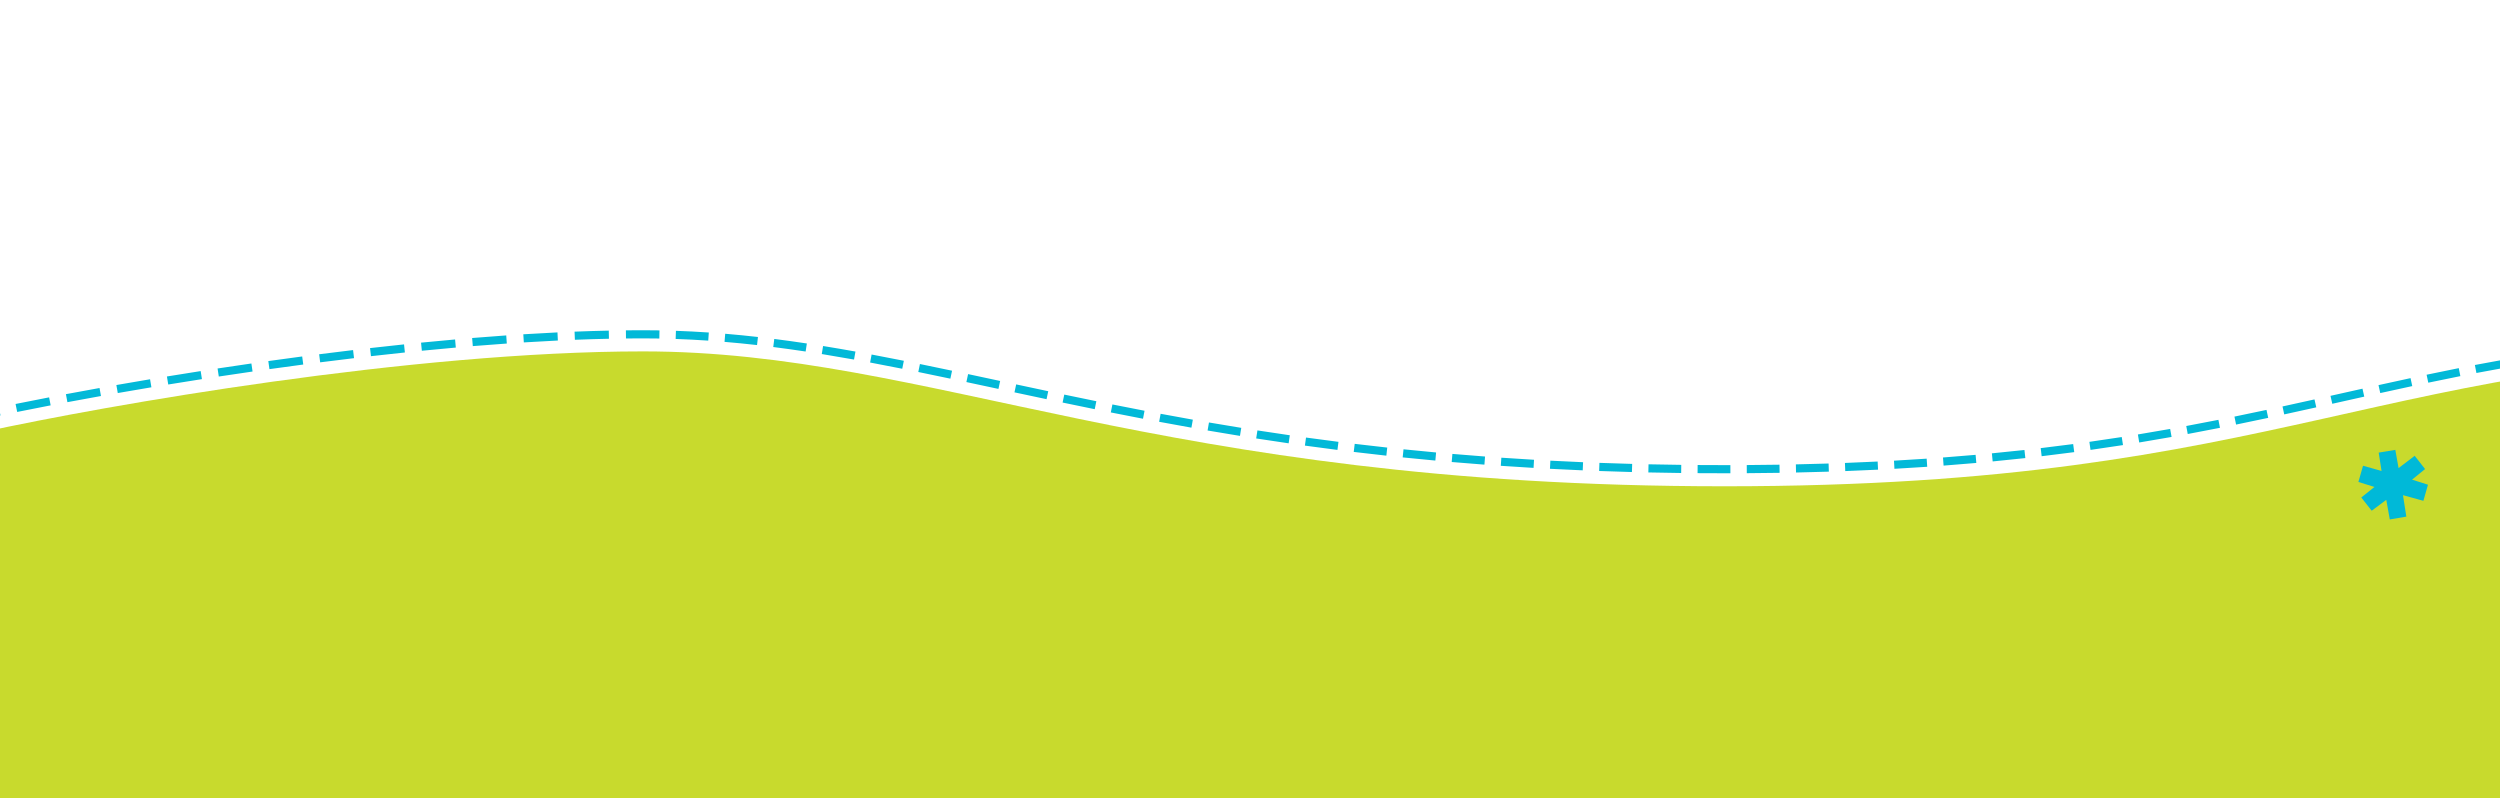 <svg xmlns="http://www.w3.org/2000/svg" xmlns:xlink="http://www.w3.org/1999/xlink" xmlns:serif="http://www.serif.com/" width="100%" height="100%" viewBox="0 0 2048 654" xml:space="preserve" style="fill-rule:evenodd;clip-rule:evenodd;stroke-linejoin:round;stroke-miterlimit:2;"> <g transform="matrix(1.225,0,0,1,-11.951,287.863)"> <path d="M439.76,0C285.339,0 81.147,44.05 -1.647,66.075L-57,442L4425.2,406.46L4587,266.802C4578.96,177.868 4535.34,0 4425.2,0C4287.52,0 4034.89,100.113 3790.76,100.113C3546.64,100.113 3150.65,34.039 3069.75,34.039C2988.85,34.039 2907.95,66.075 2602.8,66.075C2297.64,66.075 2236.61,0 1917.27,0C1597.92,0 1543.38,110.5 1163,110.5C782.623,110.5 632.787,0 439.76,0Z" style="fill:rgb(200,218,45);fill-rule:nonzero;"></path> </g> <g id="dash" transform="matrix(1.225,0,0,1,-11.951,273.863)"> <path d="M450.769,-3.215L450.673,3.451C447.05,3.373 443.413,3.333 439.76,3.333C435.992,3.333 432.195,3.36 428.37,3.411L428.311,-3.255C432.155,-3.307 435.973,-3.333 439.76,-3.333C443.445,-3.333 447.114,-3.293 450.769,-3.215ZM416.865,-3.028L416.98,3.637C409.474,3.832 401.875,4.118 394.201,4.489L393.987,-2.173C401.694,-2.545 409.326,-2.833 416.865,-3.028ZM382.555,-1.562L382.814,5.097C375.283,5.536 367.689,6.053 360.05,6.639L359.71,-0.015C367.376,-0.603 374.997,-1.121 382.555,-1.562ZM348.297,0.91L348.675,7.56C341.126,8.203 333.541,8.911 325.936,9.677L325.49,3.033C333.118,2.265 340.725,1.555 348.297,0.91ZM314.094,4.223L314.572,10.864C307.009,11.68 299.434,12.552 291.862,13.471L291.325,6.837C298.917,5.915 306.511,5.041 314.094,4.223ZM279.95,8.256L280.515,14.886C272.94,15.855 265.375,16.869 257.838,17.924L257.22,11.3C264.775,10.243 272.357,9.227 279.95,8.256ZM245.865,12.921L246.507,19.541C238.918,20.645 231.365,21.787 223.863,22.961L223.174,16.348C230.691,15.172 238.26,14.027 245.865,12.921ZM211.837,18.151L212.55,24.76C204.946,25.989 197.404,27.248 189.941,28.53L189.185,21.928C196.662,20.644 204.219,19.382 211.837,18.151ZM177.869,23.899L178.646,30.497C171.021,31.844 163.491,33.211 156.073,34.592L155.255,28.001C162.687,26.618 170.231,25.248 177.869,23.899ZM143.959,30.131L144.797,36.718C137.144,38.179 129.625,39.651 122.263,41.125L121.385,34.545C128.76,33.069 136.292,31.594 143.959,30.131ZM110.108,36.83L111.006,43.405C103.308,44.982 95.802,46.557 88.514,48.12L87.576,41.553C94.877,39.988 102.397,38.41 110.108,36.83ZM76.32,43.994L77.28,50.556C69.505,52.261 62.012,53.945 54.837,55.594L53.833,49.041C61.023,47.39 68.531,45.703 76.32,43.994ZM42.602,51.653L43.629,58.2C35.696,60.067 28.217,61.876 21.248,63.607L20.167,57.073C27.153,55.338 34.65,53.524 42.602,51.653ZM8.965,59.898L10.08,66.423C6.812,67.26 3.685,68.074 0.708,68.861L-1.019,80.589L-6.375,79.406L-4.325,65.483C-4.129,64.156 -3.3,63.104 -2.224,62.817C1.291,61.882 5.026,60.907 8.965,59.898ZM-8.425,93.329L-3.069,94.513L-7.169,122.359L-12.525,121.176L-8.425,93.329ZM-14.576,135.099L-9.219,136.282L-13.319,164.129L-18.676,162.946L-14.576,135.099ZM-20.726,176.869L-15.37,178.052L-19.47,205.898L-24.826,204.715L-20.726,176.869ZM-26.876,218.638L-21.52,219.821L-25.62,247.667L-30.976,246.484L-26.876,218.638ZM-33.027,260.408L-27.67,261.591L-31.771,289.437L-37.127,288.254L-33.027,260.408ZM-39.177,302.177L-33.821,303.361L-37.921,331.207L-43.277,330.023L-39.177,302.177ZM-45.327,343.946L-39.971,345.13L-44.071,372.976L-49.428,371.793L-45.327,343.946ZM-51.478,385.716L-46.121,386.899L-50.222,414.746L-55.578,413.562L-51.478,385.716ZM-57.628,427.485L-52.272,428.669L-53.74,438.641L-46.112,438.58L-46.076,445.247L-56.982,445.333C-57.792,445.34 -58.561,444.905 -59.082,444.146C-59.604,443.387 -59.822,442.384 -59.678,441.408L-57.628,427.485ZM-35.17,445.16L-35.205,438.494L-13.395,438.321L-13.359,444.987L-35.17,445.16ZM-7.907,444.944L-7.943,438.278L-7.941,438.278L-7.906,444.944L-7.907,444.944ZM-2.455,444.901L-2.49,438.234L19.32,438.061L19.356,444.728L-2.455,444.901ZM24.809,444.685L24.774,438.018L24.776,438.018L24.811,444.685L24.809,444.685ZM30.263,444.641L30.227,437.975L52.037,437.802L52.072,444.469L30.263,444.641ZM57.527,444.425L57.492,437.759L57.494,437.759L57.529,444.425L57.527,444.425ZM62.98,444.382L62.945,437.716L84.757,437.543L84.792,444.209L62.98,444.382ZM90.243,444.166L90.208,437.499L90.21,437.499L90.245,444.166L90.243,444.166ZM95.698,444.123L95.662,437.456L117.473,437.283L117.509,443.95L95.698,444.123ZM122.96,443.906L122.925,437.24L122.927,437.24L122.963,443.906L122.96,443.906ZM128.411,443.863L128.376,437.197L150.188,437.024L150.223,443.69L128.411,443.863ZM155.675,443.647L155.639,436.981L155.642,436.981L155.677,443.647L155.675,443.647ZM161.13,443.604L161.095,436.937L182.905,436.764L182.94,443.431L161.13,443.604ZM188.391,443.388L188.356,436.721L188.358,436.721L188.394,443.388L188.391,443.388ZM193.847,443.344L193.812,436.678L215.621,436.505L215.656,443.171L193.847,443.344ZM221.108,443.128L221.073,436.462L221.076,436.462L221.111,443.128L221.108,443.128ZM226.563,443.085L226.528,436.418L248.339,436.246L248.374,442.912L226.563,443.085ZM253.824,442.869L253.789,436.202L253.792,436.202L253.827,442.869L253.824,442.869ZM259.281,442.826L259.246,436.159L281.057,435.986L281.092,442.653L259.281,442.826ZM286.545,442.609L286.509,435.943L286.512,435.943L286.548,442.609L286.545,442.609ZM291.999,442.566L291.963,435.9L313.772,435.727L313.808,442.393L291.999,442.566ZM319.263,442.35L319.228,435.683L319.231,435.683L319.266,442.35L319.263,442.35ZM324.71,442.307L324.675,435.64L346.489,435.467L346.524,442.134L324.71,442.307ZM351.977,442.091L351.941,435.424L351.945,435.424L351.98,442.091L351.977,442.091ZM357.428,442.047L357.393,435.381L379.201,435.208L379.236,441.874L357.428,442.047ZM384.698,441.831L384.662,435.165L384.666,435.165L384.701,441.831L384.698,441.831ZM390.147,441.788L390.111,435.121L411.923,434.948L411.958,441.615L390.147,441.788ZM417.41,441.572L417.375,434.905L417.378,434.905L417.414,441.572L417.41,441.572ZM422.862,441.529L422.827,434.862L444.636,434.689L444.672,441.356L422.862,441.529ZM450.129,441.312L450.094,434.646L450.097,434.646L450.132,441.312L450.129,441.312ZM455.583,441.269L455.548,434.603L477.36,434.43L477.396,441.096L455.583,441.269ZM482.844,441.053L482.809,434.386L482.812,434.386L482.848,441.053L482.844,441.053ZM488.295,441.01L488.26,434.343L510.073,434.17L510.108,440.837L488.295,441.01ZM515.56,440.793L515.525,434.127L515.528,434.127L515.564,440.793L515.56,440.793ZM521.013,440.75L520.978,434.084L542.788,433.911L542.824,440.577L521.013,440.75ZM548.276,440.534L548.241,433.868L548.244,433.868L548.279,440.534L548.276,440.534ZM553.728,440.491L553.693,433.824L575.503,433.651L575.538,440.318L553.728,440.491ZM580.991,440.275L580.955,433.608L580.959,433.608L580.994,440.275L580.991,440.275ZM586.451,440.231L586.416,433.565L608.224,433.392L608.259,440.058L586.451,440.231ZM613.712,440.015L613.677,433.349L613.681,433.349L613.716,440.015L613.712,440.015ZM619.162,439.972L619.127,433.305L640.935,433.133L640.97,439.799L619.162,439.972ZM646.427,439.756L646.392,433.089L646.395,433.089L646.431,439.756L646.427,439.756ZM651.878,439.713L651.842,433.046L673.656,432.873L673.691,439.54L651.878,439.713ZM679.147,439.496L679.111,432.83L679.115,432.83L679.15,439.496L679.147,439.496ZM684.6,439.453L684.565,432.787L706.377,432.614L706.412,439.28L684.6,439.453ZM711.858,439.237L711.823,432.57L711.826,432.57L711.862,439.237L711.858,439.237ZM717.318,439.194L717.283,432.527L739.095,432.354L739.13,439.021L717.318,439.194ZM744.582,438.978L744.547,432.311L744.551,432.311L744.586,438.978L744.582,438.978ZM750.033,438.934L749.998,432.268L771.808,432.095L771.843,438.761L750.033,438.934ZM777.296,438.718L777.261,432.052L777.264,432.052L777.299,438.718L777.296,438.718ZM782.751,438.675L782.716,432.008L804.529,431.835L804.564,438.502L782.751,438.675ZM810.017,438.459L809.981,431.792L809.985,431.792L810.02,438.459L810.017,438.459ZM815.462,438.416L815.427,431.749L837.235,431.576L837.27,438.243L815.462,438.416ZM842.726,438.199L842.69,431.533L842.694,431.533L842.729,438.199L842.726,438.199ZM848.187,438.156L848.152,431.49L869.964,431.317L869.999,437.983L848.187,438.156ZM875.448,437.94L875.413,431.273L875.417,431.273L875.452,437.94L875.448,437.94ZM880.901,437.897L880.866,431.23L902.676,431.057L902.711,437.724L880.901,437.897ZM908.159,437.681L908.124,431.014L908.128,431.014L908.163,437.68L908.159,437.681ZM913.62,437.637L913.585,430.971L935.396,430.798L935.431,437.464L913.62,437.637ZM940.878,437.421L940.843,430.755L940.847,430.755L940.882,437.421L940.878,437.421ZM946.333,437.378L946.297,430.711L968.112,430.538L968.148,437.205L946.333,437.378ZM973.594,437.162L973.558,430.495L973.562,430.495L973.597,437.162L973.594,437.162ZM979.049,437.118L979.014,430.452L1000.82,430.279L1000.86,436.946L979.049,437.118ZM1006.32,436.902L1006.28,430.236L1006.29,430.236L1006.32,436.902L1006.32,436.902ZM1011.76,436.859L1011.73,430.193L1033.54,430.02L1033.57,436.686L1011.76,436.859ZM1039.03,436.643L1039,429.976L1039,429.976L1039.04,436.643L1039.03,436.643ZM1044.48,436.6L1044.45,429.933L1066.26,429.76L1066.29,436.427L1044.48,436.6ZM1071.74,436.383L1071.71,429.717L1071.71,429.717L1071.75,436.383L1071.74,436.383ZM1077.19,436.34L1077.16,429.674L1098.97,429.501L1099.01,436.167L1077.19,436.34ZM1104.46,436.124L1104.43,429.457L1104.43,429.457L1104.47,436.124L1104.46,436.124ZM1109.91,436.081L1109.88,429.414L1131.69,429.241L1131.73,435.908L1109.91,436.081ZM1137.18,435.865L1137.14,429.198L1137.15,429.198L1137.18,435.865L1137.18,435.865ZM1142.63,435.821L1142.59,429.155L1164.4,428.982L1164.44,435.648L1142.63,435.821ZM1169.9,435.605L1169.86,428.939L1169.87,428.939L1169.9,435.605L1169.9,435.605ZM1175.36,435.562L1175.32,428.895L1197.13,428.722L1197.16,435.389L1175.36,435.562ZM1202.62,435.346L1202.58,428.679L1202.59,428.679L1202.62,435.346L1202.62,435.346ZM1208.07,435.303L1208.03,428.636L1229.85,428.463L1229.88,435.13L1208.07,435.303ZM1235.33,435.086L1235.29,428.42L1235.3,428.42L1235.33,435.086L1235.33,435.086ZM1240.78,435.043L1240.74,428.377L1262.56,428.204L1262.59,434.87L1240.78,435.043ZM1268.04,434.827L1268.01,428.16L1268.01,428.16L1268.05,434.827L1268.04,434.827ZM1273.5,434.784L1273.46,428.117L1295.27,427.944L1295.31,434.611L1273.5,434.784ZM1300.77,434.567L1300.73,427.901L1300.74,427.901L1300.77,434.567L1300.77,434.567ZM1306.22,434.524L1306.18,427.858L1327.99,427.685L1328.03,434.351L1306.22,434.524ZM1333.48,434.308L1333.44,427.642L1333.45,427.642L1333.48,434.308L1333.48,434.308ZM1338.94,434.265L1338.9,427.598L1360.72,427.425L1360.75,434.092L1338.94,434.265ZM1366.2,434.049L1366.16,427.382L1366.17,427.382L1366.2,434.049L1366.2,434.049ZM1371.65,434.005L1371.62,427.339L1393.43,427.166L1393.47,433.832L1371.65,434.005ZM1398.92,433.789L1398.88,427.123L1398.89,427.123L1398.92,433.789L1398.92,433.789ZM1404.37,433.746L1404.33,427.08L1426.14,426.907L1426.18,433.573L1404.37,433.746ZM1431.63,433.53L1431.59,426.863L1431.6,426.863L1431.63,433.53L1431.63,433.53ZM1437.09,433.487L1437.05,426.82L1458.87,426.647L1458.9,433.314L1437.09,433.487ZM1464.35,433.27L1464.32,426.604L1464.32,426.604L1464.36,433.27L1464.35,433.27ZM1469.8,433.227L1469.77,426.561L1491.58,426.388L1491.62,433.054L1469.8,433.227ZM1497.07,433.011L1497.03,426.344L1497.04,426.344L1497.07,433.011L1497.07,433.011ZM1502.52,432.968L1502.49,426.301L1524.29,426.128L1524.33,432.795L1502.52,432.968ZM1529.79,432.752L1529.75,426.085L1529.75,426.085L1529.79,432.752L1529.79,432.752ZM1535.23,432.708L1535.2,426.042L1557.01,425.869L1557.05,432.535L1535.23,432.708ZM1562.5,432.492L1562.47,425.826L1562.47,425.826L1562.5,432.492L1562.5,432.492ZM1567.95,432.449L1567.91,425.782L1589.73,425.609L1589.76,432.276L1567.95,432.449ZM1595.22,432.233L1595.18,425.566L1595.19,425.566L1595.22,432.233L1595.22,432.233ZM1600.66,432.19L1600.63,425.523L1622.44,425.35L1622.47,432.017L1600.66,432.19ZM1627.93,431.973L1627.9,425.307L1627.9,425.307L1627.94,431.973L1627.93,431.973ZM1633.38,431.93L1633.35,425.264L1655.16,425.091L1655.19,431.757L1633.38,431.93ZM1660.65,431.714L1660.62,425.047L1660.62,425.047L1660.65,431.714L1660.65,431.714ZM1666.11,431.671L1666.07,425.004L1687.88,424.831L1687.91,431.498L1666.11,431.671ZM1693.36,431.455L1693.33,424.788L1693.33,424.788L1693.36,431.455L1693.36,431.455ZM1698.82,431.411L1698.78,424.745L1720.6,424.572L1720.63,431.238L1698.82,431.411ZM1726.08,431.195L1726.04,424.529L1726.05,424.529L1726.08,431.195L1726.08,431.195ZM1731.54,431.152L1731.51,424.485L1753.32,424.312L1753.35,430.979L1731.54,431.152ZM1758.8,430.936L1758.76,424.269L1758.77,424.269L1758.8,430.936L1758.8,430.936ZM1764.25,430.892L1764.22,424.226L1786.03,424.053L1786.07,430.719L1764.25,430.892ZM1791.52,430.676L1791.48,424.01L1791.48,424.01L1791.52,430.676L1791.52,430.676ZM1796.97,430.633L1796.93,423.966L1818.75,423.794L1818.78,430.46L1796.97,430.633ZM1824.23,430.417L1824.2,423.75L1824.2,423.75L1824.24,430.417L1824.23,430.417ZM1829.68,430.374L1829.65,423.707L1851.46,423.534L1851.49,430.201L1829.68,430.374ZM1856.94,430.157L1856.91,423.491L1856.91,423.491L1856.95,430.157L1856.94,430.157ZM1862.41,430.114L1862.37,423.448L1884.18,423.275L1884.22,429.941L1862.41,430.114ZM1889.67,429.898L1889.63,423.231L1889.64,423.231L1889.67,429.898L1889.67,429.898ZM1895.12,429.855L1895.08,423.188L1916.89,423.015L1916.93,429.682L1895.12,429.855ZM1922.39,429.639L1922.35,422.972L1922.35,422.972L1922.39,429.639L1922.39,429.639ZM1927.84,429.595L1927.81,422.929L1949.62,422.756L1949.65,429.422L1927.84,429.595ZM1955.1,429.379L1955.07,422.713L1955.07,422.713L1955.11,429.379L1955.1,429.379ZM1960.55,429.336L1960.52,422.669L1982.33,422.496L1982.37,429.163L1960.55,429.336ZM1987.81,429.12L1987.78,422.453L1987.78,422.453L1987.82,429.12L1987.81,429.12ZM1993.27,429.077L1993.24,422.41L2015.05,422.237L2015.08,428.904L1993.27,429.077ZM2020.53,428.86L2020.5,422.194L2020.5,422.194L2020.54,428.86L2020.53,428.86ZM2025.98,428.817L2025.95,422.151L2047.76,421.978L2047.8,428.644L2025.98,428.817ZM2053.25,428.601L2053.21,421.934L2053.22,421.934L2053.25,428.601L2053.25,428.601ZM2058.7,428.558L2058.67,421.891L2080.48,421.718L2080.52,428.385L2058.7,428.558ZM2085.96,428.342L2085.93,421.675L2085.93,421.675L2085.96,428.342L2085.96,428.342ZM2091.42,428.298L2091.38,421.632L2113.2,421.459L2113.23,428.125L2091.42,428.298ZM2118.68,428.082L2118.64,421.416L2118.65,421.416L2118.68,428.082L2118.68,428.082ZM2124.14,428.039L2124.11,421.372L2145.91,421.199L2145.95,427.866L2124.14,428.039ZM2151.4,427.823L2151.36,421.156L2151.37,421.156L2151.4,427.823L2151.4,427.823ZM2156.85,427.779L2156.81,421.113L2178.62,420.94L2178.66,427.607L2156.85,427.779ZM2184.11,427.563L2184.08,420.897L2184.08,420.897L2184.11,427.563L2184.11,427.563ZM2189.57,427.52L2189.54,420.853L2211.35,420.681L2211.39,427.347L2189.57,427.52ZM2216.84,427.304L2216.8,420.637L2216.8,420.637L2216.84,427.304L2216.84,427.304ZM2222.29,427.261L2222.25,420.594L2244.06,420.421L2244.1,427.088L2222.29,427.261ZM2249.55,427.044L2249.52,420.378L2249.52,420.378L2249.56,427.044L2249.55,427.044ZM2255,427.001L2254.97,420.335L2276.78,420.162L2276.82,426.828L2255,427.001ZM2282.27,426.785L2282.24,420.118L2282.24,420.118L2282.28,426.785L2282.27,426.785ZM2287.72,426.742L2287.68,420.075L2309.49,419.902L2309.53,426.569L2287.72,426.742ZM2314.99,426.526L2314.95,419.859L2314.95,419.859L2314.99,426.526L2314.99,426.526ZM2320.44,426.482L2320.41,419.816L2342.22,419.643L2342.25,426.309L2320.44,426.482ZM2347.7,426.266L2347.67,419.6L2347.67,419.6L2347.7,426.266L2347.7,426.266ZM2353.15,426.223L2353.12,419.556L2374.93,419.383L2374.96,426.05L2353.15,426.223ZM2380.42,426.007L2380.39,419.34L2380.39,419.34L2380.43,426.007L2380.42,426.007ZM2385.87,425.964L2385.83,419.297L2407.64,419.124L2407.68,425.791L2385.87,425.964ZM2413.13,425.747L2413.1,419.081L2413.1,419.081L2413.14,425.747L2413.13,425.747ZM2418.58,425.704L2418.55,419.038L2440.36,418.865L2440.39,425.531L2418.58,425.704ZM2445.85,425.488L2445.81,418.821L2445.82,418.821L2445.85,425.488L2445.85,425.488ZM2451.3,425.445L2451.27,418.778L2473.08,418.605L2473.11,425.272L2451.3,425.445ZM2478.57,425.229L2478.53,418.562L2478.53,418.562L2478.57,425.229L2478.57,425.229ZM2484.02,425.185L2483.99,418.519L2505.8,418.346L2505.84,425.012L2484.02,425.185ZM2511.29,424.969L2511.26,418.303L2511.26,418.303L2511.29,424.969L2511.29,424.969ZM2516.74,424.926L2516.7,418.259L2538.51,418.086L2538.55,424.753L2516.74,424.926ZM2544,424.71L2543.97,418.043L2543.97,418.043L2544.01,424.71L2544,424.71ZM2549.45,424.666L2549.42,418L2571.23,417.827L2571.26,424.494L2549.45,424.666ZM2576.72,424.45L2576.68,417.784L2576.69,417.784L2576.72,424.45L2576.72,424.45ZM2582.17,424.407L2582.13,417.741L2603.94,417.568L2603.98,424.234L2582.17,424.407ZM2609.44,424.191L2609.4,417.524L2609.4,417.524L2609.44,424.191L2609.44,424.191ZM2614.89,424.148L2614.85,417.481L2636.66,417.308L2636.7,423.975L2614.89,424.148ZM2642.16,423.931L2642.12,417.265L2642.12,417.265L2642.16,423.931L2642.16,423.931ZM2647.6,423.888L2647.57,417.222L2669.38,417.049L2669.42,423.715L2647.6,423.888ZM2674.88,423.672L2674.84,417.005L2674.84,417.005L2674.88,423.672L2674.88,423.672ZM2680.32,423.629L2680.28,416.962L2702.1,416.789L2702.13,423.456L2680.32,423.629ZM2707.58,423.413L2707.55,416.746L2707.55,416.746L2707.59,423.413L2707.58,423.413ZM2713.04,423.369L2713,416.703L2734.81,416.53L2734.85,423.196L2713.04,423.369ZM2740.3,423.153L2740.26,416.487L2740.27,416.487L2740.3,423.153L2740.3,423.153ZM2745.76,423.11L2745.72,416.443L2767.53,416.27L2767.57,422.937L2745.76,423.11ZM2773.01,422.894L2772.98,416.227L2772.98,416.227L2773.02,422.894L2773.01,422.894ZM2778.47,422.851L2778.43,416.184L2800.24,416.011L2800.28,422.678L2778.47,422.851ZM2805.74,422.634L2805.7,415.968L2805.7,415.968L2805.74,422.634L2805.74,422.634ZM2811.19,422.591L2811.16,415.925L2832.97,415.752L2833,422.418L2811.19,422.591ZM2838.45,422.375L2838.41,415.708L2838.42,415.708L2838.45,422.375L2838.45,422.375ZM2843.91,422.332L2843.87,415.665L2865.68,415.492L2865.72,422.159L2843.91,422.332ZM2871.17,422.116L2871.13,415.449L2871.13,415.449L2871.17,422.116L2871.17,422.116ZM2876.62,422.072L2876.59,415.406L2898.4,415.233L2898.44,421.899L2876.62,422.072ZM2903.88,421.856L2903.85,415.19L2903.85,415.19L2903.89,421.856L2903.88,421.856ZM2909.34,421.813L2909.31,415.146L2931.12,414.973L2931.16,421.64L2909.34,421.813ZM2936.61,421.597L2936.57,414.93L2936.58,414.93L2936.61,421.597L2936.61,421.597ZM2942.05,421.553L2942.02,414.887L2963.83,414.714L2963.87,421.381L2942.05,421.553ZM2969.32,421.337L2969.28,414.671L2969.28,414.671L2969.32,421.337L2969.32,421.337ZM2974.77,421.294L2974.74,414.628L2996.55,414.455L2996.58,421.121L2974.77,421.294ZM3002.04,421.078L3002,414.411L3002,414.411L3002.04,421.078L3002.04,421.078ZM3007.48,421.035L3007.45,414.368L3029.26,414.195L3029.3,420.862L3007.48,421.035ZM3034.76,420.818L3034.72,414.152L3034.72,414.152L3034.76,420.818L3034.76,420.818ZM3040.21,420.775L3040.18,414.109L3061.99,413.936L3062.02,420.602L3040.21,420.775ZM3067.47,420.559L3067.43,413.893L3067.43,413.893L3067.47,420.559L3067.47,420.559ZM3072.92,420.516L3072.89,413.849L3094.7,413.676L3094.73,420.343L3072.92,420.516ZM3100.19,420.3L3100.16,413.633L3100.16,413.633L3100.2,420.3L3100.19,420.3ZM3105.64,420.256L3105.6,413.59L3127.41,413.417L3127.45,420.083L3105.64,420.256ZM3132.91,420.04L3132.87,413.374L3132.88,413.374L3132.91,420.04L3132.91,420.04ZM3138.35,419.997L3138.32,413.33L3160.13,413.158L3160.17,419.824L3138.35,419.997ZM3165.62,419.781L3165.58,413.114L3165.58,413.114L3165.62,419.781L3165.62,419.781ZM3171.07,419.738L3171.03,413.071L3192.85,412.898L3192.88,419.565L3171.07,419.738ZM3198.34,419.521L3198.3,412.855L3198.3,412.855L3198.34,419.521L3198.34,419.521ZM3203.78,419.478L3203.75,412.812L3225.56,412.639L3225.6,419.305L3203.78,419.478ZM3231.06,419.262L3231.02,412.595L3231.02,412.595L3231.06,419.262L3231.06,419.262ZM3236.51,419.219L3236.47,412.552L3258.28,412.379L3258.32,419.046L3236.51,419.219ZM3263.77,419.003L3263.74,412.336L3263.74,412.336L3263.77,419.003L3263.77,419.003ZM3269.23,418.959L3269.19,412.293L3291,412.12L3291.04,418.786L3269.23,418.959ZM3296.49,418.743L3296.46,412.077L3296.46,412.077L3296.49,418.743L3296.49,418.743ZM3301.94,418.7L3301.9,412.033L3323.71,411.86L3323.75,418.527L3301.94,418.7ZM3329.2,418.484L3329.17,411.817L3329.17,411.817L3329.2,418.484L3329.2,418.484ZM3334.65,418.441L3334.62,411.774L3356.43,411.601L3356.46,418.268L3334.65,418.441ZM3361.92,418.224L3361.88,411.558L3361.88,411.558L3361.92,418.224L3361.92,418.224ZM3367.37,418.181L3367.34,411.515L3389.15,411.342L3389.18,418.008L3367.37,418.181ZM3394.64,417.965L3394.61,411.298L3394.61,411.298L3394.64,417.965L3394.64,417.965ZM3400.09,417.922L3400.05,411.255L3421.86,411.082L3421.9,417.749L3400.09,417.922ZM3427.36,417.705L3427.32,411.039L3427.32,411.039L3427.36,417.705L3427.36,417.705ZM3432.81,417.662L3432.78,410.996L3454.59,410.823L3454.63,417.489L3432.81,417.662ZM3460.08,417.446L3460.04,410.779L3460.04,410.779L3460.08,417.446L3460.08,417.446ZM3465.53,417.403L3465.49,410.736L3487.3,410.563L3487.34,417.23L3465.53,417.403ZM3492.79,417.187L3492.75,410.52L3492.75,410.52L3492.79,417.187L3492.79,417.187ZM3498.24,417.143L3498.2,410.477L3520.01,410.304L3520.05,416.97L3498.24,417.143ZM3525.51,416.927L3525.47,410.261L3525.48,410.261L3525.51,416.927L3525.51,416.927ZM3530.96,416.884L3530.93,410.217L3552.73,410.044L3552.77,416.711L3530.96,416.884ZM3558.22,416.668L3558.18,410.001L3558.18,410.001L3558.22,416.668L3558.22,416.668ZM3563.67,416.625L3563.64,409.958L3585.45,409.785L3585.49,416.452L3563.67,416.625ZM3590.94,416.408L3590.9,409.742L3590.91,409.742L3590.94,416.408L3590.94,416.408ZM3596.39,416.365L3596.36,409.699L3618.17,409.526L3618.2,416.192L3596.39,416.365ZM3623.65,416.149L3623.62,409.482L3623.62,409.482L3623.65,416.149L3623.65,416.149ZM3629.11,416.106L3629.08,409.439L3650.89,409.266L3650.92,415.933L3629.11,416.106ZM3656.38,415.89L3656.34,409.223L3656.34,409.223L3656.38,415.89L3656.38,415.89ZM3661.82,415.846L3661.79,409.18L3683.6,409.007L3683.64,415.673L3661.82,415.846ZM3689.09,415.63L3689.05,408.964L3689.06,408.964L3689.09,415.63L3689.09,415.63ZM3694.55,415.587L3694.51,408.92L3716.32,408.747L3716.36,415.414L3694.55,415.587ZM3727.26,415.327L3727.23,408.661L3749.04,408.488L3749.07,415.155L3727.26,415.327ZM3759.97,415.068L3759.94,408.402L3781.75,408.229L3781.79,414.895L3759.97,415.068ZM3792.7,414.809L3792.66,408.142L3814.47,407.969L3814.51,414.636L3792.7,414.809ZM3825.41,414.549L3825.38,407.883L3847.19,407.71L3847.22,414.376L3825.41,414.549ZM3858.12,414.29L3858.09,407.623L3879.9,407.45L3879.94,414.117L3858.12,414.29ZM3890.85,414.03L3890.81,407.364L3912.62,407.191L3912.66,413.857L3890.85,414.03ZM3923.56,413.771L3923.53,407.104L3945.34,406.931L3945.37,413.598L3923.56,413.771ZM3956.28,413.512L3956.24,406.845L3978.05,406.672L3978.09,413.339L3956.28,413.512ZM3988.99,413.252L3988.96,406.586L4010.77,406.413L4010.8,413.079L3988.99,413.252ZM4021.71,412.993L4021.68,406.326L4043.49,406.153L4043.52,412.82L4021.71,412.993ZM4054.42,412.733L4054.39,406.067L4076.2,405.894L4076.24,412.56L4054.42,412.733ZM4087.14,412.474L4087.11,405.807L4108.92,405.634L4108.95,412.301L4087.14,412.474ZM4119.86,412.214L4119.83,405.548L4141.64,405.375L4141.67,412.042L4119.86,412.214ZM4152.57,411.955L4152.54,405.289L4174.35,405.116L4174.39,411.782L4152.57,411.955ZM4185.3,411.696L4185.26,405.029L4207.07,404.856L4207.11,411.523L4185.3,411.696ZM4218.01,411.436L4217.98,404.77L4239.79,404.597L4239.82,411.263L4218.01,411.436ZM4250.73,411.177L4250.69,404.51L4272.5,404.337L4272.54,411.004L4250.73,411.177ZM4283.44,410.917L4283.41,404.251L4305.22,404.078L4305.26,410.744L4283.44,410.917ZM4316.16,410.658L4316.12,403.991L4337.94,403.819L4337.97,410.485L4316.16,410.658ZM4348.88,410.399L4348.84,403.732L4370.65,403.559L4370.69,410.226L4348.88,410.399ZM4381.6,410.139L4381.56,403.473L4403.37,403.3L4403.41,409.966L4381.6,410.139ZM4414.31,409.88L4414.28,403.213L4424.33,403.133L4432.62,395.977L4435.76,401.426L4426.77,409.185C4426.31,409.577 4425.77,409.789 4425.22,409.793L4414.31,409.88ZM4444.75,393.667L4441.61,388.218L4459.59,372.7L4462.72,378.15L4444.75,393.667ZM4471.71,370.391L4468.58,364.941L4486.56,349.424L4489.69,354.873L4471.71,370.391ZM4498.68,347.114L4495.54,341.665L4513.52,326.147L4516.66,331.597L4498.68,347.114ZM4525.65,323.838L4522.51,318.389L4540.49,302.871L4543.62,308.321L4525.65,323.838ZM4552.61,300.562L4549.48,295.112L4567.45,279.595L4570.59,285.044L4552.61,300.562ZM4579.58,277.285L4576.44,271.836L4584.11,265.215C4583.77,261.6 4583.37,257.845 4582.91,253.967L4588.3,253.006C4588.85,257.667 4589.32,262.153 4589.7,266.435C4589.81,267.643 4589.38,268.827 4588.57,269.527L4579.58,277.285ZM4586.54,239.652L4581.18,240.811C4579.98,232.48 4578.52,223.725 4576.8,214.689L4582.1,213.173C4583.85,222.333 4585.32,231.208 4586.54,239.652ZM4579.45,200.055L4574.19,201.743C4572.39,193.347 4570.37,184.775 4568.11,176.134L4573.29,174.099C4575.58,182.857 4577.63,191.545 4579.45,200.055ZM4569.77,161.284L4564.64,163.499C4562.25,155.201 4559.64,146.887 4556.8,138.65L4561.81,136.051C4564.7,144.415 4567.35,152.858 4569.77,161.284ZM4557.33,123.674L4552.39,126.48C4549.34,118.434 4546.06,110.508 4542.53,102.793L4547.27,99.533C4550.87,107.396 4554.22,115.473 4557.33,123.674ZM4541.65,87.841L4537.02,91.35C4533.19,83.778 4529.11,76.468 4524.75,69.516L4529.07,65.457C4533.53,72.584 4537.73,80.077 4541.65,87.841ZM4522.05,54.895L4517.93,59.255C4513.19,52.529 4508.15,46.23 4502.82,40.461L4506.42,35.462C4511.94,41.429 4517.14,47.941 4522.05,54.895ZM4497.77,26.808L4494.49,32.133C4488.77,26.851 4482.72,22.168 4476.35,18.194L4478.82,12.253C4485.47,16.403 4491.79,21.291 4497.77,26.808ZM4468.59,6.606L4466.59,12.808C4460.07,9.655 4453.23,7.225 4446.06,5.615L4447.04,-0.942C4454.57,0.747 4461.75,3.298 4468.59,6.606ZM4435.92,-2.771L4435.45,3.871C4432.1,3.515 4428.69,3.333 4425.2,3.333C4421.5,3.333 4417.72,3.406 4413.86,3.548L4413.7,-3.116C4417.61,-3.26 4421.45,-3.333 4425.2,-3.333C4428.85,-3.333 4432.42,-3.143 4435.92,-2.771ZM4402.68,-2.546L4402.97,4.111C4395.96,4.575 4388.7,5.237 4381.21,6.078L4380.72,-0.561C4388.27,-1.409 4395.6,-2.078 4402.68,-2.546ZM4369.77,0.771L4370.35,7.401C4363.3,8.322 4356.06,9.384 4348.64,10.57L4347.94,3.96C4355.4,2.766 4362.68,1.698 4369.77,0.771ZM4337.05,5.769L4337.81,12.37C4330.74,13.585 4323.52,14.902 4316.16,16.307L4315.32,9.72C4322.71,8.31 4329.95,6.988 4337.05,5.769ZM4304.48,11.833L4305.35,18.414C4298.27,19.82 4291.07,21.299 4283.76,22.841L4282.84,16.271C4290.17,14.726 4297.39,13.243 4304.48,11.833ZM4272.03,18.576L4272.97,25.141C4265.88,26.669 4258.69,28.248 4251.4,29.87L4250.43,23.311C4257.73,21.687 4264.93,20.105 4272.03,18.576ZM4239.64,25.726L4240.63,32.283C4233.53,33.881 4226.34,35.514 4219.08,37.174L4218.08,30.62C4225.35,28.96 4232.54,27.325 4239.64,25.726ZM4207.3,33.087L4208.31,39.64C4201.19,41.27 4194.01,42.921 4186.76,44.586L4185.76,38.033C4193.01,36.368 4200.19,34.717 4207.3,33.087ZM4174.98,40.503L4175.98,47.056C4168.86,48.688 4161.67,50.328 4154.43,51.97L4153.44,45.415C4160.68,43.773 4167.86,42.134 4174.98,40.503ZM4142.66,47.848L4143.64,54.405C4136.5,56.011 4129.31,57.615 4122.06,59.212L4121.1,52.65C4128.34,51.055 4135.52,49.452 4142.66,47.848ZM4110.31,55.012L4111.27,61.576C4104.11,63.134 4096.9,64.68 4089.66,66.21L4088.73,59.64C4095.97,58.112 4103.17,56.568 4110.31,55.012ZM4077.94,61.899L4078.85,68.472C4071.67,69.96 4064.45,71.428 4057.2,72.871L4056.33,66.291C4063.57,64.85 4070.77,63.384 4077.94,61.899ZM4045.51,68.417L4046.37,75.001C4039.17,76.4 4031.94,77.771 4024.68,79.108L4023.87,72.515C4031.12,71.181 4038.33,69.813 4045.51,68.417ZM4013.04,74.48L4013.83,81.077C4006.61,82.367 3999.36,83.621 3992.09,84.834L3991.36,78.228C3998.61,77.018 4005.84,75.767 4013.04,74.48ZM3980.51,80.004L3981.22,86.614C3973.97,87.776 3966.71,88.894 3959.43,89.963L3958.79,83.344C3966.05,82.278 3973.29,81.163 3980.51,80.004ZM3947.91,84.901L3948.53,91.525C3941.27,92.539 3933.99,93.502 3926.7,94.408L3926.15,87.775C3933.42,86.872 3940.68,85.912 3947.91,84.901ZM3915.26,89.085L3915.77,95.722C3908.49,96.567 3901.2,97.354 3893.9,98.076L3893.46,91.431C3900.73,90.711 3908,89.927 3915.26,89.085ZM3882.55,92.461L3882.95,99.11C3875.65,99.766 3868.34,100.356 3861.03,100.873L3860.72,94.217C3868,93.702 3875.28,93.115 3882.55,92.461ZM3849.79,94.935L3850.06,101.594C3842.75,102.038 3835.43,102.407 3828.11,102.695L3827.94,96.032C3835.22,95.745 3842.51,95.377 3849.79,94.935ZM3817,96.403L3817.13,103.068C3809.8,103.276 3802.48,103.4 3795.16,103.436L3795.14,96.769C3802.42,96.733 3809.71,96.61 3817,96.403ZM3784.2,96.764L3784.17,103.431C3776.98,103.397 3769.66,103.307 3762.22,103.166L3762.31,96.5C3769.72,96.641 3777.02,96.73 3784.2,96.764ZM3751.36,96.258L3751.25,102.923C3744.03,102.74 3736.71,102.512 3729.31,102.24L3729.47,95.576C3736.86,95.847 3744.16,96.076 3751.36,96.258ZM3718.53,95.146L3718.34,101.809C3711.11,101.506 3703.79,101.165 3696.41,100.787L3696.64,94.126C3704.01,94.503 3711.3,94.844 3718.53,95.146ZM3685.7,93.542L3685.45,100.202C3678.2,99.8 3670.9,99.365 3663.54,98.899L3663.82,92.241C3671.17,92.706 3678.46,93.141 3685.7,93.542ZM3652.88,91.529L3652.58,98.186C3645.33,97.7 3638.03,97.186 3630.68,96.646L3631.01,89.991C3638.34,90.531 3645.63,91.044 3652.88,91.529ZM3620.07,89.169L3619.73,95.823C3612.47,95.266 3605.17,94.685 3597.84,94.081L3598.21,87.43C3605.53,88.033 3612.82,88.613 3620.07,89.169ZM3587.28,86.515L3586.9,93.165C3579.63,92.547 3572.34,91.908 3565.03,91.25L3565.42,84.601C3572.73,85.258 3580.01,85.897 3587.28,86.515ZM3554.5,83.605L3554.09,90.253C3546.81,89.581 3539.52,88.891 3532.22,88.187L3532.65,81.541C3539.94,82.245 3547.22,82.934 3554.5,83.605ZM3521.73,80.474L3521.29,87.12C3514,86.401 3506.72,85.668 3499.43,84.923L3499.89,78.279C3507.16,79.024 3514.45,79.756 3521.73,80.474ZM3488.97,77.152L3488.51,83.794C3481.21,83.035 3473.93,82.264 3466.66,81.484L3467.13,74.842C3474.4,75.622 3481.68,76.393 3488.97,77.152ZM3456.22,73.662L3455.74,80.303C3448.43,79.508 3441.15,78.704 3433.89,77.894L3434.39,71.255C3441.64,72.064 3448.92,72.868 3456.22,73.662ZM3423.48,70.029L3422.98,76.668C3415.66,75.842 3408.38,75.01 3401.14,74.175L3401.65,67.538C3408.89,68.372 3416.17,69.203 3423.48,70.029ZM3390.74,66.274L3390.23,72.91C3382.9,72.058 3375.62,71.203 3368.4,70.348L3368.93,63.712C3376.14,64.567 3383.42,65.421 3390.74,66.274ZM3358.02,62.417L3357.49,69.052C3350.15,68.177 3342.87,67.304 3335.67,66.434L3336.2,59.799C3343.41,60.669 3350.68,61.542 3358.02,62.417ZM3325.29,58.48L3324.76,65.114C3317.4,64.221 3310.13,63.334 3302.94,62.455L3303.48,55.821C3310.67,56.7 3317.94,57.587 3325.29,58.48ZM3292.58,54.485L3292.03,61.119C3284.66,60.214 3277.38,59.319 3270.22,58.437L3270.76,51.804C3277.93,52.685 3285.2,53.58 3292.58,54.485ZM3259.86,50.461L3259.31,57.094C3251.91,56.182 3244.63,55.286 3237.5,54.41L3238.04,47.777C3245.18,48.653 3252.45,49.549 3259.86,50.461ZM3227.14,46.439L3226.59,53.073C3219.15,52.162 3211.87,51.275 3204.78,50.417L3205.32,43.782C3212.41,44.641 3219.69,45.528 3227.14,46.439ZM3194.41,42.468L3193.88,49.103C3186.37,48.202 3179.09,47.339 3172.06,46.518L3172.58,39.881C3179.61,40.703 3186.89,41.567 3194.41,42.468ZM3161.66,38.618L3161.15,45.255C3153.55,44.383 3146.26,43.569 3139.34,42.819L3139.81,36.178C3146.75,36.929 3154.04,37.745 3161.66,38.618ZM3128.88,35.02L3128.43,41.663C3120.61,40.853 3113.32,40.142 3106.6,39.544L3107,32.895C3113.73,33.495 3121.04,34.208 3128.88,35.02ZM3096.03,31.98L3095.69,38.634C3087.19,37.979 3079.89,37.563 3073.91,37.424L3074.02,30.758C3080.06,30.899 3087.44,31.319 3096.03,31.98ZM3062.96,30.778L3063.05,37.444C3055.89,37.597 3048.69,37.987 3041.28,38.569L3040.93,31.916C3048.43,31.327 3055.72,30.933 3062.96,30.778ZM3029.95,32.897L3030.39,39.542C3023.41,40.234 3016.19,41.069 3008.62,42.012L3008.07,35.38C3015.68,34.432 3022.93,33.593 3029.95,32.897ZM2997.15,36.778L2997.73,43.407C2990.8,44.314 2983.57,45.291 2975.94,46.317L2975.35,39.69C2982.98,38.663 2990.22,37.685 2997.15,36.778ZM2964.46,41.149L2965.05,47.777C2958.11,48.701 2950.86,49.652 2943.23,50.618L2942.67,43.987C2950.28,43.022 2957.53,42.072 2964.46,41.149ZM2931.78,45.343L2932.32,51.977C2925.35,52.829 2918.08,53.686 2910.47,54.538L2909.97,47.899C2917.56,47.048 2924.82,46.193 2931.78,45.343ZM2899.07,49.093L2899.54,55.735C2892.53,56.483 2885.25,57.225 2877.67,57.953L2877.24,51.306C2884.81,50.58 2892.07,49.84 2899.07,49.093ZM2866.33,52.325L2866.73,58.974C2859.68,59.612 2852.39,60.238 2844.84,60.844L2844.48,54.192C2852.02,53.587 2859.3,52.963 2866.33,52.325ZM2833.55,55.042L2833.89,61.696C2826.81,62.229 2819.51,62.745 2811.98,63.24L2811.69,56.583C2819.2,56.089 2826.49,55.574 2833.55,55.042ZM2800.75,57.277L2801.02,63.936C2793.92,64.37 2786.62,64.786 2779.1,65.18L2778.87,58.519C2786.37,58.126 2793.66,57.711 2800.75,57.277ZM2767.93,59.071L2768.14,65.732C2761.02,66.077 2753.71,66.402 2746.21,66.705L2746.03,60.042C2753.52,59.739 2760.82,59.415 2767.93,59.071ZM2735.09,60.465L2735.25,67.129C2728.11,67.391 2720.8,67.634 2713.32,67.856L2713.19,61.191C2720.66,60.969 2727.96,60.727 2735.09,60.465ZM2702.24,61.497L2702.35,68.162C2695.2,68.35 2687.89,68.518 2680.42,68.667L2680.33,62.001C2687.79,61.853 2695.09,61.684 2702.24,61.497ZM2669.38,62.201L2669.45,68.867C2662.29,68.987 2654.98,69.088 2647.52,69.169L2647.47,62.503C2654.92,62.422 2662.22,62.321 2669.38,62.201ZM2636.52,62.607L2636.55,69.273C2629.38,69.332 2622.07,69.371 2614.62,69.392L2614.61,62.725C2622.05,62.705 2629.35,62.665 2636.52,62.607ZM2603.65,62.741L2603.65,69.408L2602.8,69.408C2595.64,69.408 2588.61,69.372 2581.7,69.301L2581.75,62.634C2588.64,62.705 2595.65,62.741 2602.8,62.741L2603.65,62.741ZM2570.8,62.491L2570.73,69.157C2563.27,69.038 2555.95,68.878 2548.79,68.68L2548.91,62.015C2556.06,62.213 2563.36,62.372 2570.8,62.491ZM2537.97,61.678L2537.82,68.342C2530.35,68.089 2523.04,67.794 2515.88,67.459L2516.08,60.797C2523.23,61.131 2530.52,61.426 2537.97,61.678ZM2505.15,60.249L2504.91,66.909C2497.44,66.51 2490.14,66.068 2482.98,65.585L2483.28,58.928C2490.42,59.41 2497.7,59.851 2505.15,60.249ZM2472.35,58.153L2472.02,64.807C2464.57,64.251 2457.27,63.652 2450.12,63.013L2450.51,56.364C2457.64,57.001 2464.92,57.599 2472.35,58.153ZM2439.6,55.349L2439.17,61.995C2431.73,61.276 2424.45,60.515 2417.29,59.716L2417.79,53.077C2424.92,53.873 2432.18,54.632 2439.6,55.349ZM2406.89,51.82L2406.36,58.455C2398.95,57.573 2391.68,56.652 2384.53,55.698L2385.12,49.07C2392.25,50.022 2399.5,50.94 2406.89,51.82ZM2374.24,47.582L2373.62,54.205C2366.24,53.172 2358.99,52.105 2351.82,51.011L2352.5,44.396C2359.64,45.487 2366.88,46.551 2374.24,47.582ZM2341.63,42.707L2340.94,49.318C2333.61,48.159 2326.37,46.974 2319.19,45.771L2319.92,39.166C2327.09,40.367 2334.32,41.549 2341.63,42.707ZM2309.07,37.329L2308.32,43.932C2301.04,42.687 2293.82,41.427 2286.6,40.16L2287.38,33.561C2294.58,34.827 2301.8,36.086 2309.07,37.329ZM2276.53,31.648L2275.75,38.246C2268.53,36.968 2261.3,35.686 2254.05,34.409L2254.83,27.81C2262.08,29.088 2269.3,30.37 2276.53,31.648ZM2243.98,25.904L2243.21,32.504C2236.02,31.249 2228.8,30.001 2221.51,28.768L2222.26,22.164C2229.55,23.398 2236.78,24.647 2243.98,25.904ZM2211.39,20.346L2210.66,26.953C2203.51,25.771 2196.28,24.607 2188.94,23.467L2189.63,16.853C2196.97,17.996 2204.22,19.162 2211.39,20.346ZM2178.74,15.191L2178.08,21.808C2170.94,20.739 2163.7,19.695 2156.33,18.682L2156.94,12.057C2164.33,13.072 2171.59,14.119 2178.74,15.191ZM2146.03,10.595L2145.45,17.224C2138.32,16.292 2131.07,15.391 2123.67,14.527L2124.19,7.89C2131.61,8.757 2138.88,9.66 2146.03,10.595ZM2113.26,6.652L2112.77,13.292C2105.64,12.51 2098.38,11.762 2090.95,11.053L2091.38,4.406C2098.82,5.117 2106.11,5.867 2113.26,6.652ZM2080.43,3.399L2080.04,10.049C2072.91,9.418 2065.63,8.823 2058.2,8.268L2058.53,1.614C2065.98,2.17 2073.28,2.766 2080.43,3.399ZM2047.57,0.833L2047.27,7.489C2040.13,7.005 2032.84,6.557 2025.4,6.149L2025.64,-0.511C2033.11,-0.102 2040.41,0.347 2047.57,0.833ZM2014.68,-1.078L2014.47,5.584C2007.32,5.237 2000.03,4.927 1992.58,4.655L1992.74,-2.008C2000.21,-1.736 2007.52,-1.425 2014.68,-1.078ZM1981.77,-2.376L1981.64,4.289C1974.48,4.069 1967.19,3.886 1959.74,3.74L1959.83,-2.926C1967.29,-2.78 1974.6,-2.596 1981.77,-2.376ZM1948.86,-3.111L1948.79,3.555C1941.63,3.453 1934.33,3.385 1926.89,3.354L1926.91,-3.313C1934.37,-3.282 1941.68,-3.214 1948.86,-3.111ZM1915.94,-3.333L1915.94,3.334C1908.51,3.341 1901.22,3.408 1894.06,3.533L1893.98,-3.133C1901.16,-3.258 1908.48,-3.326 1915.94,-3.333ZM1883,-2.895L1883.12,3.77C1875.68,3.964 1868.39,4.221 1861.24,4.537L1861.05,-2.126C1868.22,-2.443 1875.54,-2.7 1883,-2.895ZM1850.08,-1.589L1850.31,5.071C1842.88,5.47 1835.6,5.934 1828.46,6.459L1828.14,-0.195C1835.31,-0.722 1842.61,-1.188 1850.08,-1.589ZM1817.18,0.667L1817.55,7.318C1810.13,7.94 1802.86,8.628 1795.74,9.378L1795.27,2.736C1802.43,1.983 1809.73,1.292 1817.18,0.667ZM1784.33,3.947L1784.85,10.584C1777.45,11.443 1770.2,12.369 1763.09,13.355L1762.48,6.731C1769.62,5.74 1776.9,4.81 1784.33,3.947ZM1751.57,8.305L1752.23,14.922C1744.86,16.027 1737.64,17.196 1730.54,18.422L1729.78,11.821C1736.91,10.589 1744.17,9.415 1751.57,8.305ZM1718.91,13.76L1719.72,20.353C1712.4,21.699 1705.2,23.105 1698.12,24.563L1697.22,17.988C1704.33,16.524 1711.56,15.112 1718.91,13.76ZM1686.39,20.27L1687.34,26.835C1680.07,28.404 1672.9,30.025 1665.82,31.689L1664.79,25.142C1671.9,23.472 1679.1,21.845 1686.39,20.27ZM1654.02,27.718L1655.08,34.257C1647.86,36.011 1640.72,37.806 1633.63,39.633L1632.51,33.109C1639.62,31.277 1646.78,29.477 1654.02,27.718ZM1621.77,35.903L1622.92,42.421C1615.76,44.304 1608.63,46.215 1601.52,48.143L1600.34,41.634C1607.47,39.703 1614.6,37.789 1621.77,35.903ZM1589.63,44.547L1590.82,51.054C1583.7,52.998 1576.58,54.954 1569.43,56.913L1568.24,50.407C1575.39,48.448 1582.52,46.491 1589.63,44.547ZM1557.54,53.33L1558.73,59.837C1551.64,61.769 1544.5,63.698 1537.3,65.616L1536.15,59.102C1543.34,57.186 1550.46,55.259 1557.54,53.33ZM1525.44,61.929L1526.58,68.449C1519.5,70.301 1512.35,72.138 1505.1,73.951L1504.01,67.418C1511.24,65.61 1518.38,63.777 1525.44,61.929ZM1493.28,70.064L1494.33,76.603C1487.26,78.322 1480.08,80.016 1472.77,81.675L1471.78,75.12C1479.06,73.466 1486.22,71.778 1493.28,70.064ZM1461.01,77.52L1461.97,84.083C1454.88,85.632 1447.67,87.148 1440.32,88.622L1439.44,82.043C1446.77,80.574 1453.95,79.064 1461.01,77.52ZM1428.64,84.16L1429.48,90.747C1422.38,92.106 1415.14,93.425 1407.75,94.698L1407,88.097C1414.35,86.828 1421.56,85.514 1428.64,84.16ZM1396.15,89.915L1396.87,96.523C1389.75,97.684 1382.49,98.801 1375.08,99.87L1374.44,93.249C1381.83,92.184 1389.06,91.071 1396.15,89.915ZM1363.57,94.767L1364.17,101.394C1357.03,102.358 1349.75,103.277 1342.32,104.147L1341.8,97.511C1349.21,96.644 1356.46,95.728 1363.57,94.767ZM1330.91,98.739L1331.39,105.38C1324.24,106.155 1316.94,106.885 1309.5,107.566L1309.1,100.918C1316.51,100.239 1323.78,99.512 1330.91,98.739ZM1298.18,101.873L1298.55,108.524C1291.38,109.122 1284.08,109.674 1276.63,110.179L1276.33,103.523C1283.76,103.019 1291.04,102.468 1298.18,101.873ZM1265.4,104.223L1265.67,110.882C1258.5,111.314 1251.18,111.703 1243.74,112.046L1243.53,105.384C1250.96,105.042 1258.25,104.655 1265.4,104.223ZM1232.6,105.849L1232.77,112.512C1225.58,112.793 1218.27,113.032 1210.82,113.225L1210.71,106.56C1218.13,106.367 1225.43,106.129 1232.6,105.849ZM1199.76,106.81L1199.85,113.476C1192.66,113.618 1185.34,113.719 1177.9,113.776L1177.87,107.11C1185.29,107.052 1192.59,106.952 1199.76,106.81ZM1166.92,107.163L1166.93,113.829C1165.62,113.832 1164.31,113.833 1163,113.833C1156.93,113.833 1150.93,113.805 1144.98,113.75L1145.02,107.084C1150.96,107.139 1156.95,107.167 1163,107.167C1164.31,107.167 1165.62,107.165 1166.92,107.163ZM1134.07,106.95L1134.01,113.617C1126.6,113.505 1119.29,113.351 1112.06,113.157L1112.18,106.492C1119.39,106.686 1126.69,106.839 1134.07,106.95ZM1101.24,106.165L1101.09,112.83C1093.68,112.586 1086.37,112.3 1079.15,111.973L1079.35,105.311C1086.55,105.637 1093.85,105.922 1101.24,106.165ZM1068.41,104.781L1068.18,111.442C1060.78,111.06 1053.47,110.636 1046.26,110.171L1046.54,103.514C1053.74,103.977 1061.03,104.401 1068.41,104.781ZM1035.61,102.774L1035.3,109.429C1027.9,108.904 1020.59,108.336 1013.39,107.728L1013.76,101.077C1020.95,101.683 1028.23,102.25 1035.61,102.774ZM1002.85,100.119L1002.44,106.767C995.045,106.093 987.751,105.377 980.558,104.621L981.023,97.979C988.196,98.732 995.469,99.446 1002.85,100.119ZM970.119,96.796L969.624,103.435C962.235,102.608 954.953,101.739 947.773,100.834L948.331,94.202C955.491,95.105 962.752,95.971 970.119,96.796ZM937.446,92.79L936.857,99.417C929.479,98.434 922.211,97.411 915.046,96.353L915.698,89.734C922.842,90.789 930.089,91.809 937.446,92.79ZM904.834,88.091L904.151,94.705C896.787,93.564 889.534,92.387 882.388,91.177L883.133,84.573C890.259,85.78 897.491,86.953 904.834,88.091ZM872.293,82.7L871.517,89.299C864.17,88.003 856.935,86.673 849.807,85.316L850.643,78.728C857.751,80.082 864.966,81.408 872.293,82.7ZM839.831,76.632L838.965,83.214C831.637,81.768 824.421,80.293 817.313,78.796L818.235,72.225C825.325,73.719 832.522,75.19 839.831,76.632ZM807.45,69.919L806.5,76.483C799.193,74.897 791.998,73.289 784.908,71.664L785.908,65.111C792.982,66.732 800.16,68.336 807.45,69.919ZM775.15,62.616L774.126,69.164C766.84,67.454 759.665,65.73 752.591,63.999L753.657,57.462C760.717,59.189 767.879,60.91 775.15,62.616ZM742.922,54.81L741.837,61.343C734.573,59.534 727.414,57.72 720.352,55.911L721.467,49.385C728.519,51.193 735.668,53.004 742.922,54.81ZM710.745,46.623L709.619,53.145C702.375,51.27 695.229,49.402 688.17,47.552L689.31,41.033C696.363,42.882 703.505,44.748 710.745,46.623ZM678.593,38.22L677.452,44.739C670.223,42.84 663.082,40.965 656.018,39.123L657.151,32.602C664.218,34.445 671.361,36.321 678.593,38.22ZM646.423,29.817L645.3,36.34C638.08,34.474 630.936,32.649 623.853,30.876L624.943,24.344C632.037,26.121 639.193,27.948 646.423,29.817ZM614.187,21.68L613.12,28.217C605.904,26.451 598.745,24.745 591.63,23.111L592.634,16.558C599.77,18.198 606.949,19.909 614.187,21.68ZM581.833,14.126L580.87,20.688C573.65,19.097 566.469,17.587 559.309,16.17L560.177,9.588C567.369,11.011 574.582,12.528 581.833,14.126ZM549.32,7.509L548.508,14.101C541.282,12.766 534.071,11.532 526.859,10.414L527.542,3.8C534.798,4.925 542.051,6.166 549.32,7.509ZM516.623,2.195L516.011,8.82C508.78,7.817 501.54,6.937 494.274,6.192L494.728,-0.452C502.047,0.299 509.339,1.186 516.623,2.195ZM483.755,-1.472L483.386,5.179C476.157,4.577 468.894,4.113 461.583,3.802L461.773,-2.861C469.144,-2.547 476.466,-2.08 483.755,-1.472Z" style="fill:rgb(2,185,216);"></path> </g> <g transform="matrix(1,0,0,1,1932,368.518)"> <path d="M36.517,37.117C37.502,43.432 38.354,48.845 39.269,54.705C34.704,55.48 30.443,56.201 25.713,57C24.767,51.704 23.876,46.753 22.836,40.948C18.771,43.988 15.018,46.792 10.898,49.871C8.045,46.244 5.277,42.719 2.361,39.013C5.887,36.201 9.202,33.553 13.158,30.396C8.451,28.931 4.378,27.662 0,26.307C1.243,21.935 2.439,17.736 3.792,13.02C8.74,14.415 13.556,15.77 18.966,17.29C18.161,12.143 17.434,7.458 16.621,2.264C21.1,1.52 25.486,0.791 30.247,0C31.131,4.982 31.936,9.534 32.898,14.932C37.471,11.453 41.638,8.281 46.11,4.881C48.955,8.508 51.653,11.947 54.623,15.731C51.184,18.527 47.923,21.175 43.952,24.403C48.619,25.884 52.653,27.176 57,28.555C55.741,32.981 54.553,37.172 53.247,41.755C47.752,40.235 42.42,38.763 36.509,37.125L36.517,37.117Z" style="fill:rgb(0,185,216);fill-rule:nonzero;"></path> </g> </svg>
